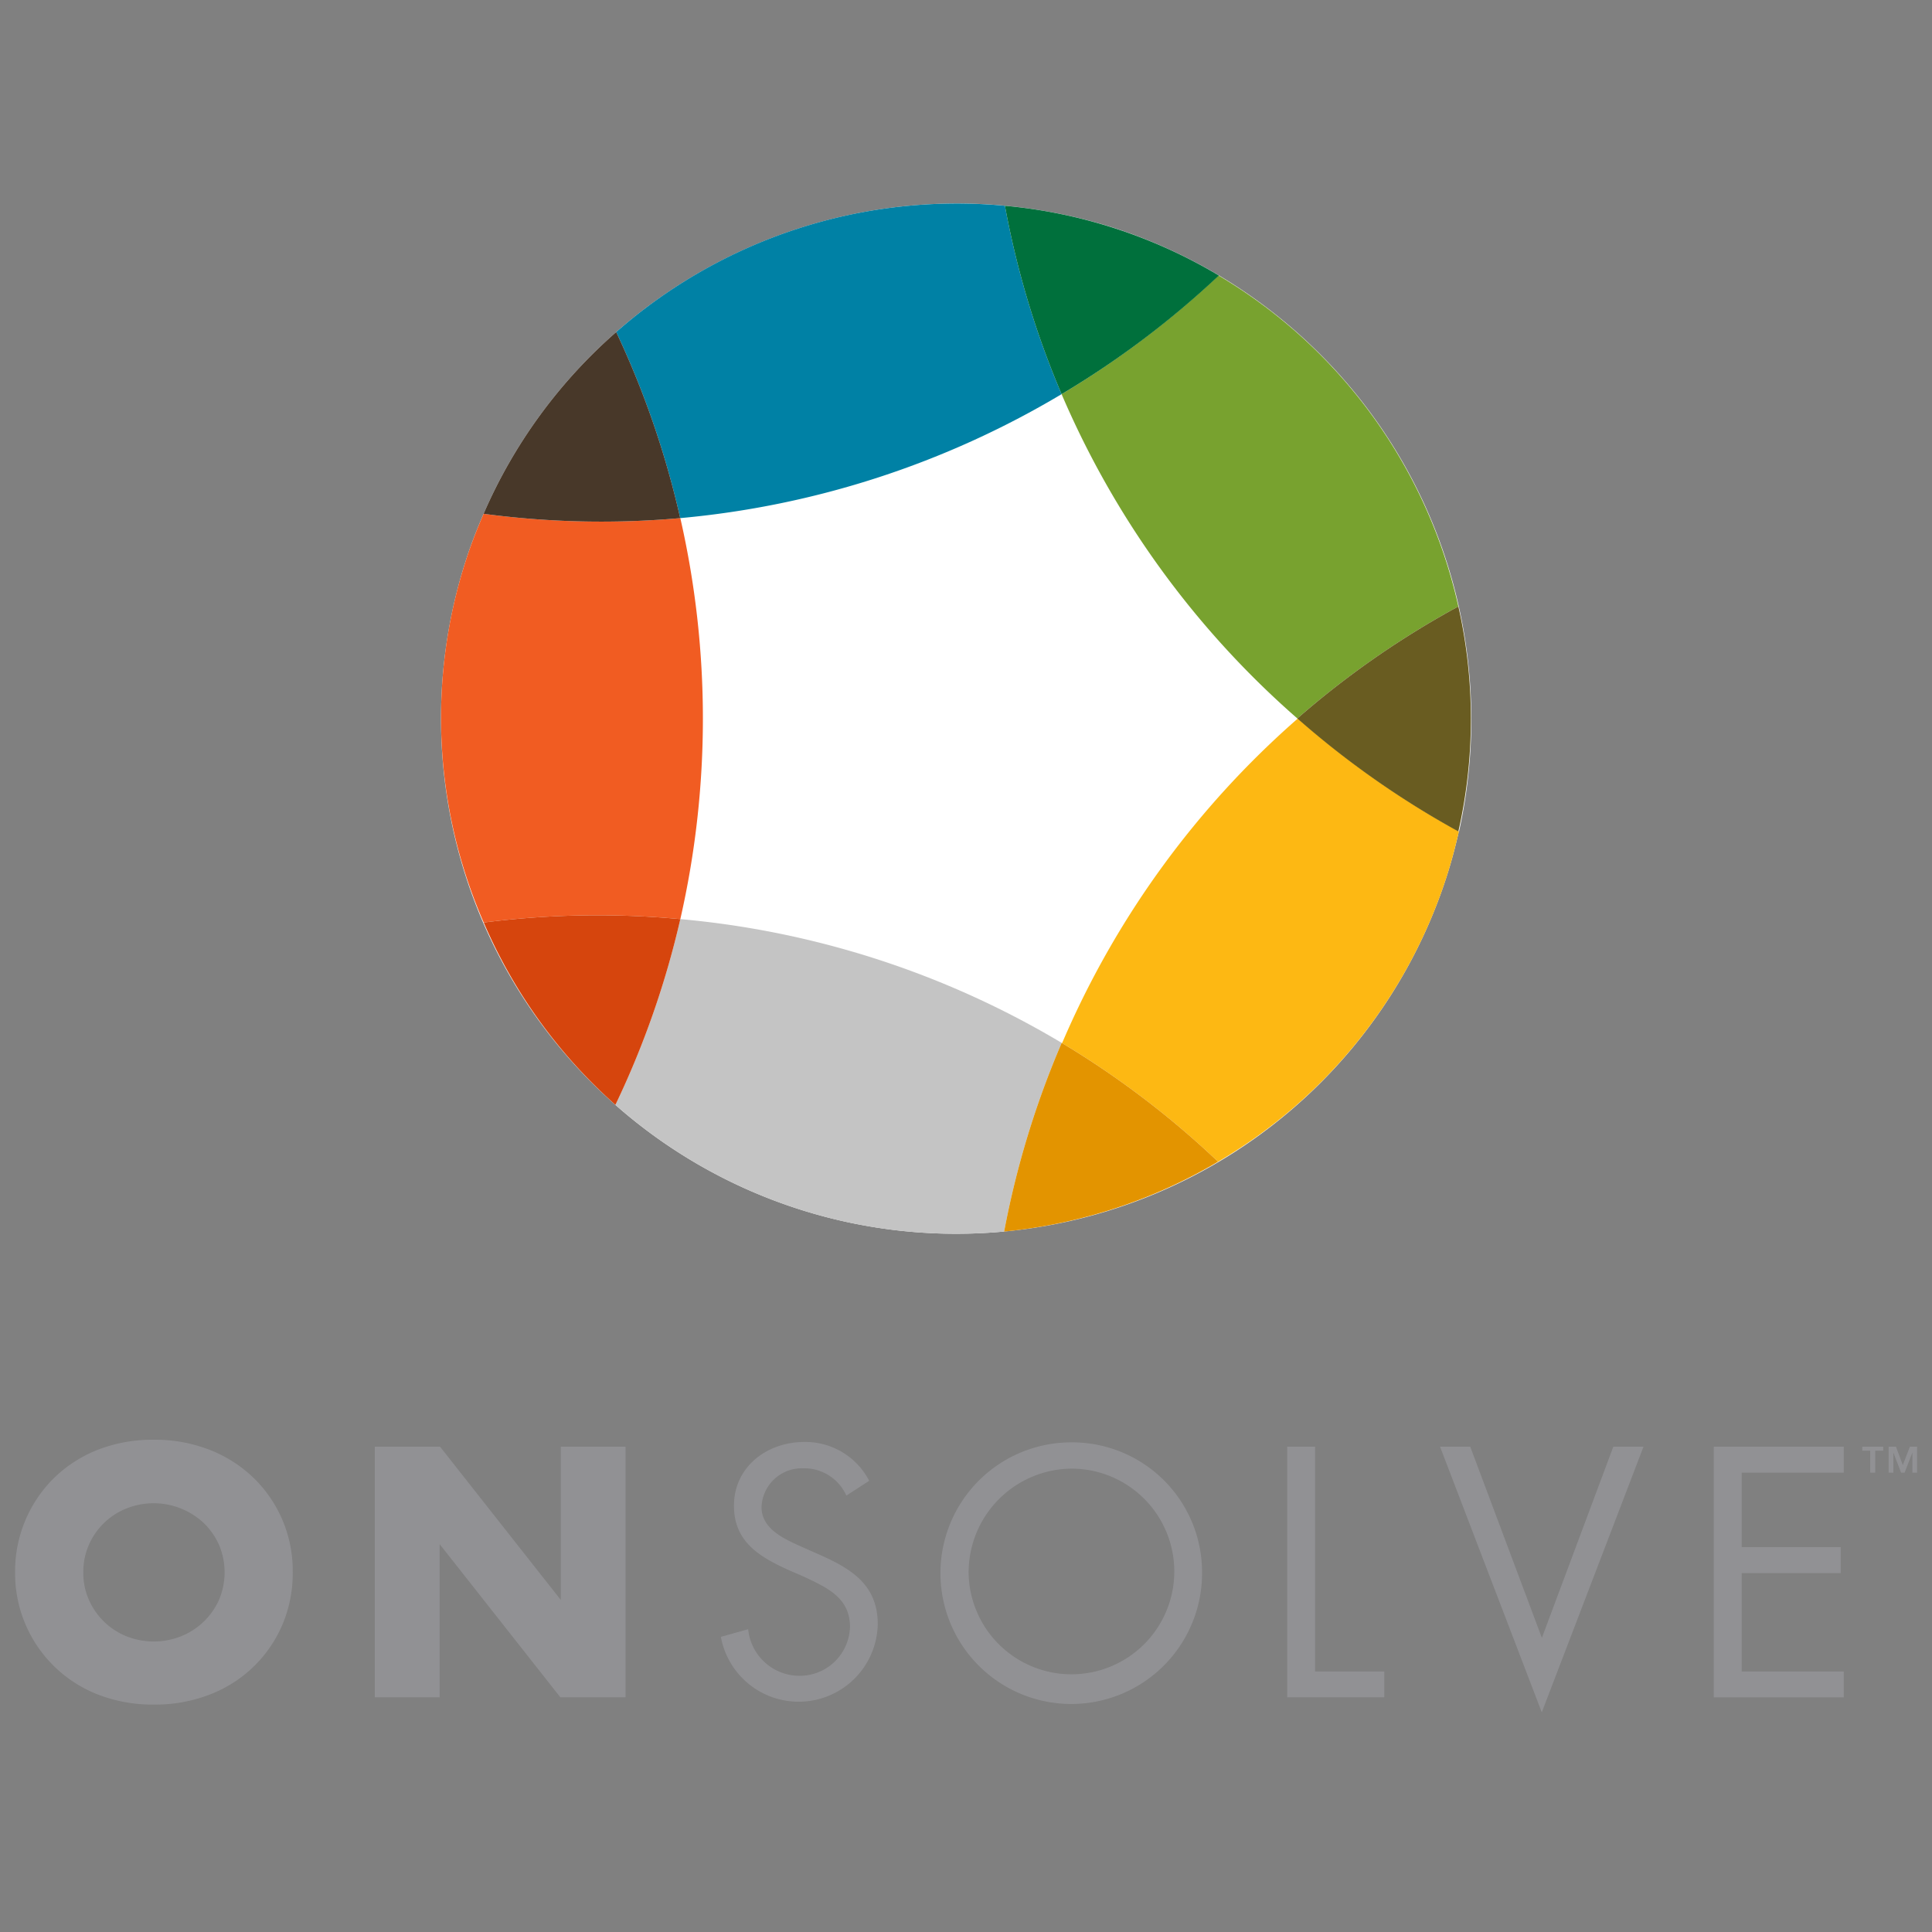 <svg id="Layer_1" xmlns="http://www.w3.org/2000/svg" viewBox="0 0 192 192">
    <rect x="0" y="0" width="192" height="192" fill="#808080" stroke="none"/>
    <path
        d="M1.5,156.23a13,13,0,0,1,3.87-9.35,13.14,13.14,0,0,1,4.34-2.8,15,15,0,0,1,5.57-1,14.93,14.93,0,0,1,5.55,1,13.21,13.21,0,0,1,4.38,2.8,12.84,12.84,0,0,1,3.88,9.35,13.07,13.07,0,0,1-1,5.17,12.8,12.8,0,0,1-7.24,7,14.93,14.93,0,0,1-5.55,1,15,15,0,0,1-5.57-1A12.91,12.91,0,0,1,1.5,156.23Zm6.78,0A6.55,6.55,0,0,0,8.84,159a6.88,6.88,0,0,0,3.75,3.62,7.35,7.35,0,0,0,5.38,0,7,7,0,0,0,2.25-1.44A6.9,6.9,0,0,0,21.76,159a7,7,0,0,0,0-5.49,7,7,0,0,0-1.54-2.18,7.29,7.29,0,0,0-7.63-1.43,6.82,6.82,0,0,0-3.75,3.61A6.6,6.6,0,0,0,8.28,156.23Z"
        fill="#919194"/>
    <path d="M37.25,168.68V143.77h6.48l12,15.23V143.77h6.44v24.91H55.69l-12-15.23v15.23Z" fill="#919194"/>
    <path
        d="M84.11,148.63a4.57,4.57,0,0,0-4.3-2.71,4,4,0,0,0-4.13,3.86c0,2.15,2.22,3.14,3.9,3.9l1.65.73c3.24,1.42,6,3,6,7a7.86,7.86,0,0,1-15.59,1.26l2.71-.76a5.14,5.14,0,0,0,5,4.63,5,5,0,0,0,5.12-4.86c0-2.91-2.28-3.9-4.6-5l-1.52-.66c-2.9-1.32-5.41-2.81-5.41-6.38,0-3.86,3.27-6.34,7-6.34a7.15,7.15,0,0,1,6.44,3.86Z"
        fill="#919194"/>
    <path
        d="M119.46,156.26a13,13,0,1,1-13-12.92A12.91,12.91,0,0,1,119.46,156.26Zm-23.2,0a10.22,10.22,0,1,0,10.22-10.31A10.32,10.32,0,0,0,96.26,156.23Z"
        fill="#919194"/>
    <path d="M130.69,166.11h6.88v2.57h-9.65V143.77h2.77Z" fill="#919194"/>
    <path d="M153.23,162.77l7.1-19h3l-10.11,26.4-10.11-26.4h3Z" fill="#919194"/>
    <path d="M170.31,143.77h12.92v2.58H173.09v7.4h9.84v2.58h-9.84v9.78h10.14v2.57H170.31Z" fill="#919194"/>
    <path
        d="M145,82.63a51.36,51.36,0,0,0-34.1-59.92A51.32,51.32,0,0,0,61.24,33,50.78,50.78,0,0,0,48.06,51.06c-.63,1.46-1.22,2.95-1.72,4.5a51.2,51.2,0,0,0,97.38,31.69c.5-1.53.91-3.08,1.26-4.62"
        fill="#fff"/>
    <path
        d="M105.5,39.17a88.86,88.86,0,0,1-5.63-18.72A51.23,51.23,0,0,0,61.24,33,89.85,89.85,0,0,1,67.6,51.49a89.81,89.81,0,0,0,37.9-12.32"
        fill="#0081a5"/>
    <path
        d="M67.6,51.49a88.29,88.29,0,0,1-19.54-.43c-.63,1.46-1.22,2.95-1.72,4.5a50.88,50.88,0,0,0,1.73,36.12,89.33,89.33,0,0,1,19.54-.34,89.64,89.64,0,0,0,0-39.85"
        fill="#f15c22"/>
    <path d="M61.24,33A50.78,50.78,0,0,0,48.06,51.06a88.28,88.28,0,0,0,19.54.43A89.85,89.85,0,0,0,61.24,33"
          fill="#483829"/>
    <path
        d="M105.51,103.64a89.51,89.51,0,0,0-37.9-12.3,88.61,88.61,0,0,1-6.45,18.46,51.13,51.13,0,0,0,38.63,12.59,89.35,89.35,0,0,1,5.72-18.75"
        fill="#c4c4c4"/>
    <path d="M67.61,91.34a89.33,89.33,0,0,0-19.54.34A51.27,51.27,0,0,0,61.16,109.8a88.61,88.61,0,0,0,6.45-18.46"
          fill="#d6450d"/>
    <path
        d="M105.51,103.64a89.13,89.13,0,0,1,15.54,11.81,51,51,0,0,0,22.67-28.19c.5-1.54.91-3.09,1.26-4.63a89.89,89.89,0,0,1-16-11.23,89.67,89.67,0,0,0-23.42,32.24"
        fill="#fdb813"/>
    <path d="M99.79,122.39a51.46,51.46,0,0,0,21.26-6.94,89.13,89.13,0,0,0-15.54-11.81,89.35,89.35,0,0,0-5.72,18.75"
          fill="#e39400"/>
    <path
        d="M128.93,71.4a88.75,88.75,0,0,1,16-11.13,51.22,51.22,0,0,0-23.83-32.89A89.75,89.75,0,0,1,105.5,39.17,89.53,89.53,0,0,0,128.93,71.4"
        fill="#78a22f"/>
    <path d="M121.13,27.38a50.47,50.47,0,0,0-21.26-6.93,88.86,88.86,0,0,0,5.63,18.72,89.75,89.75,0,0,0,15.63-11.79"
          fill="#00703c"/>
    <path d="M128.93,71.4a89.38,89.38,0,0,0,16,11.23,50.81,50.81,0,0,0,0-22.36,88.75,88.75,0,0,0-16,11.13"
          fill="#695c21"/>
    <path
        d="M187.15,144.17h-.79v2.18h-.5v-2.18h-.79v-.4h2.08Zm1.95,1.43.7-1.83h.72v2.58h-.47v-2h0l-.77,2h-.35l-.77-2h0v2h-.47v-2.58h.73Z"
        fill="#919194"/>
</svg>
